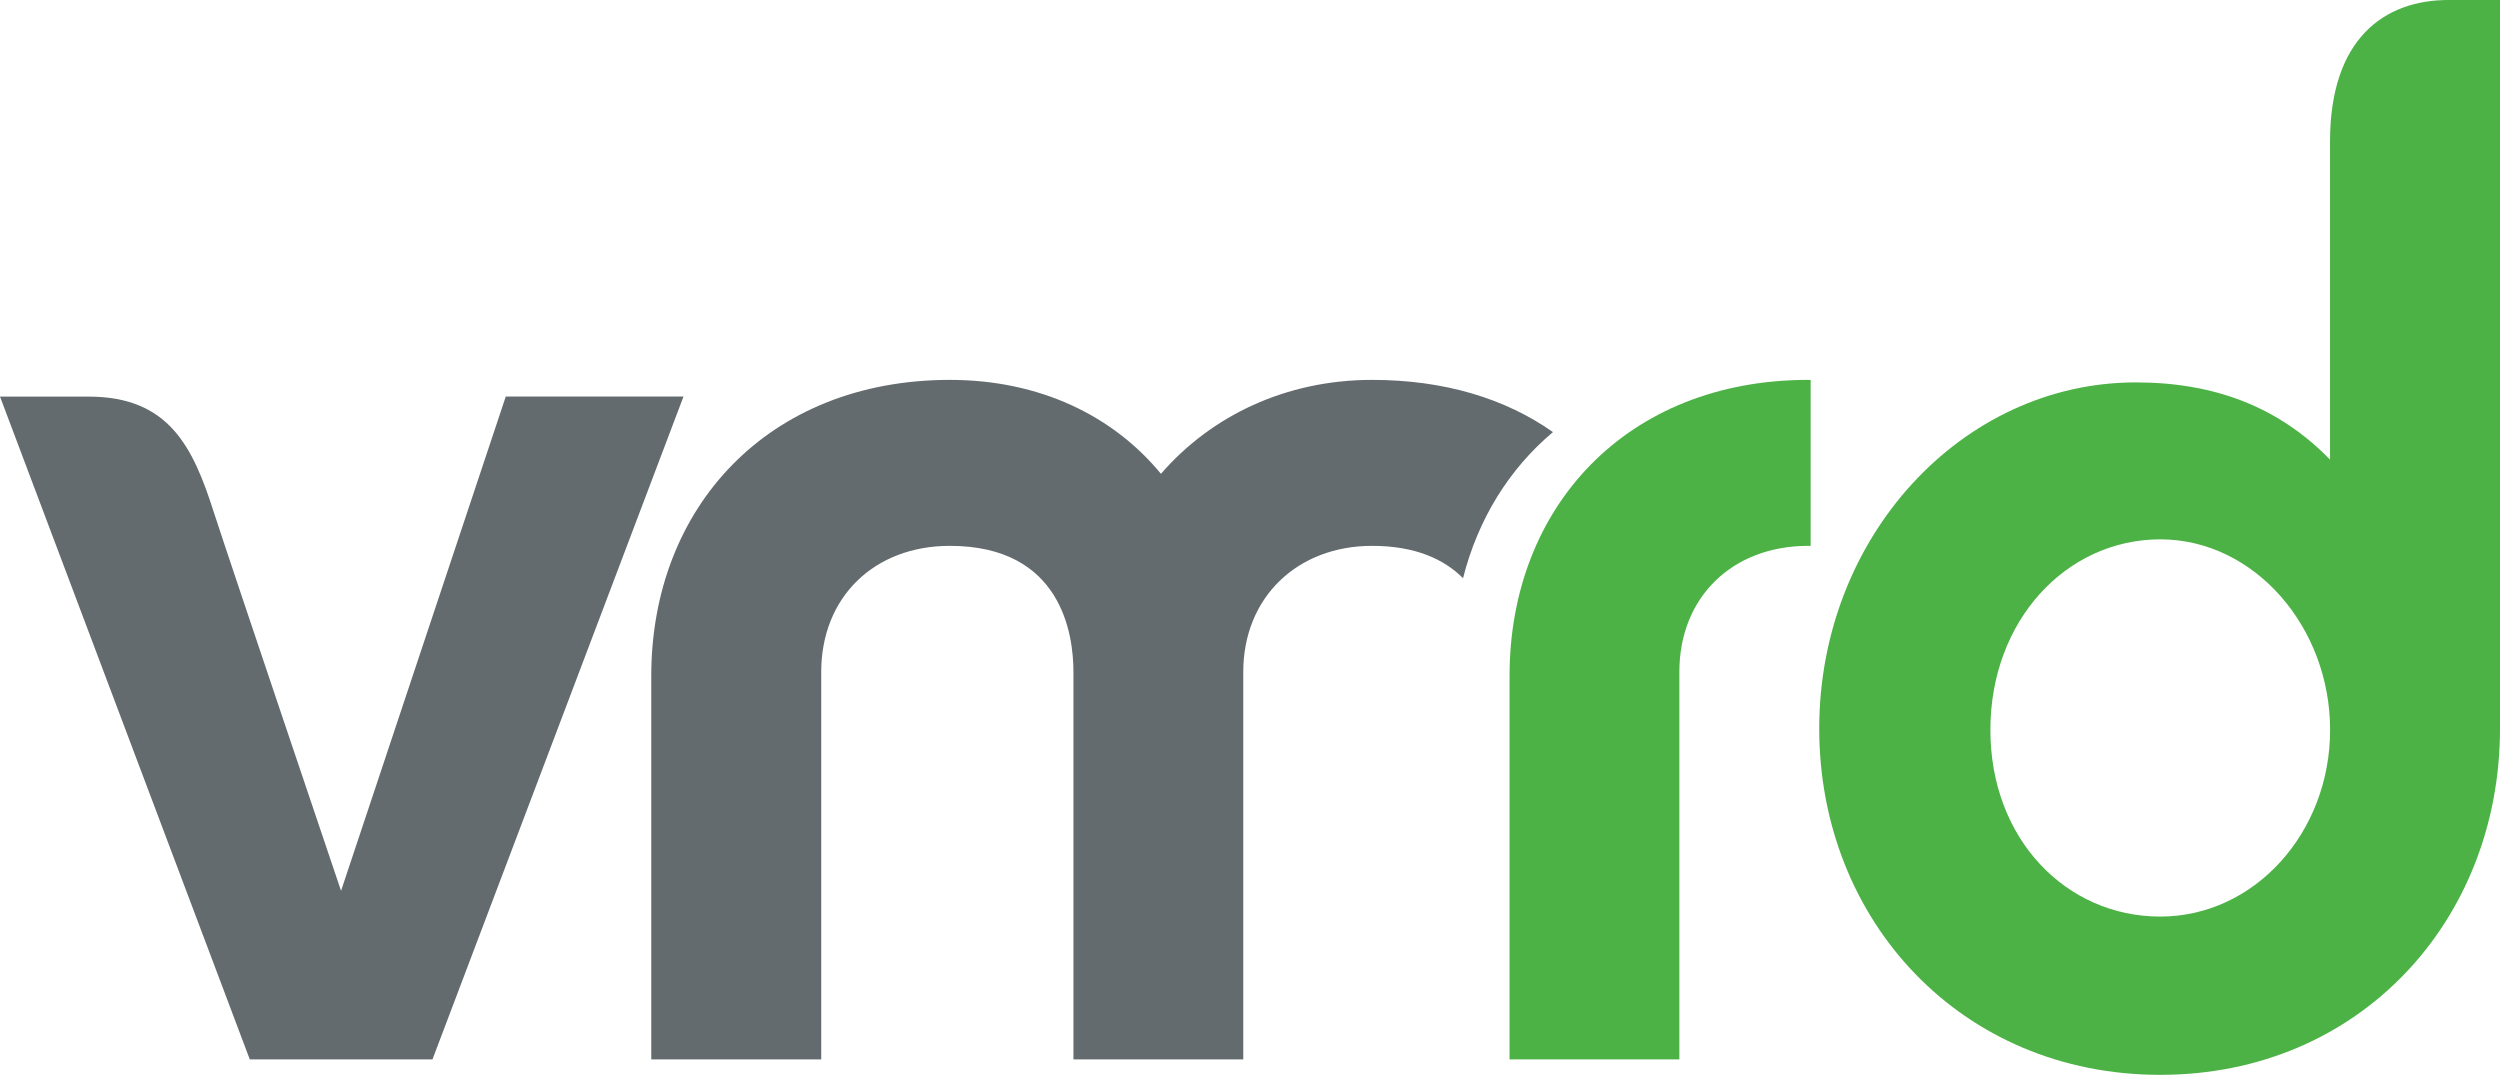 <svg preserveAspectRatio="xMidYMid meet" data-bbox="0 0 338 145.32" viewBox="0 0 338 145.32" xmlns="http://www.w3.org/2000/svg" data-type="color" role="presentation" aria-hidden="true" aria-label="">
    <g>
        <path fill="#4db246" d="M338 98.51c0 25.92-18.98 46.81-45.93 46.81s-46.11-20.88-46.11-46.81 19.31-46.81 42.8-46.81c10.62 0 19.31 3.3 26.26 10.44V19.13c0-13.92 7.36-19.13 16-19.13H338v98.51Zm-45.93-25.59c-12.71 0-22.97 10.97-22.97 25.76s10.26 25.24 22.97 25.24 22.96-11.32 22.96-25.24-10.26-25.76-22.96-25.76Z" data-color="1"></path>
        <path fill="#646b6e" d="M0 53.62h11.96c10.92 0 14.14 6.84 16.96 15.67 2.17 6.71 17.19 51.15 17.19 51.15l22.27-66.83h24.03l-33.94 89.62h-24.7L0 53.62Z" data-color="2"></path>
        <path fill="#646b6e" d="M197.8 78.18c2.01-7.94 6.19-14.75 12.16-19.76-6.4-4.51-14.63-7.06-24.46-7.06-11.66 0-21.76 4.87-28.54 12.7-6.44-7.83-16.36-12.7-28.54-12.7-24.54 0-40.37 17.22-40.37 40.02v51.85h22.98V90.85c0-10.09 7.13-17.05 17.39-17.05 15.14 0 16.71 12.01 16.71 17.05v52.38h22.96V90.85c0-10.09 7.31-17.05 17.41-17.05 5.92 0 9.78 1.84 12.31 4.38Z" data-color="2"></path>
        <path fill="#4db246" d="M244.8 51.38c-.11 0-.23-.02-.34-.02-24.54 0-40.37 17.22-40.37 40.02v51.85h22.96V90.85c0-10.09 7.13-17.05 17.41-17.05h.34V51.36Z" data-color="1"></path>
    </g>
</svg>
